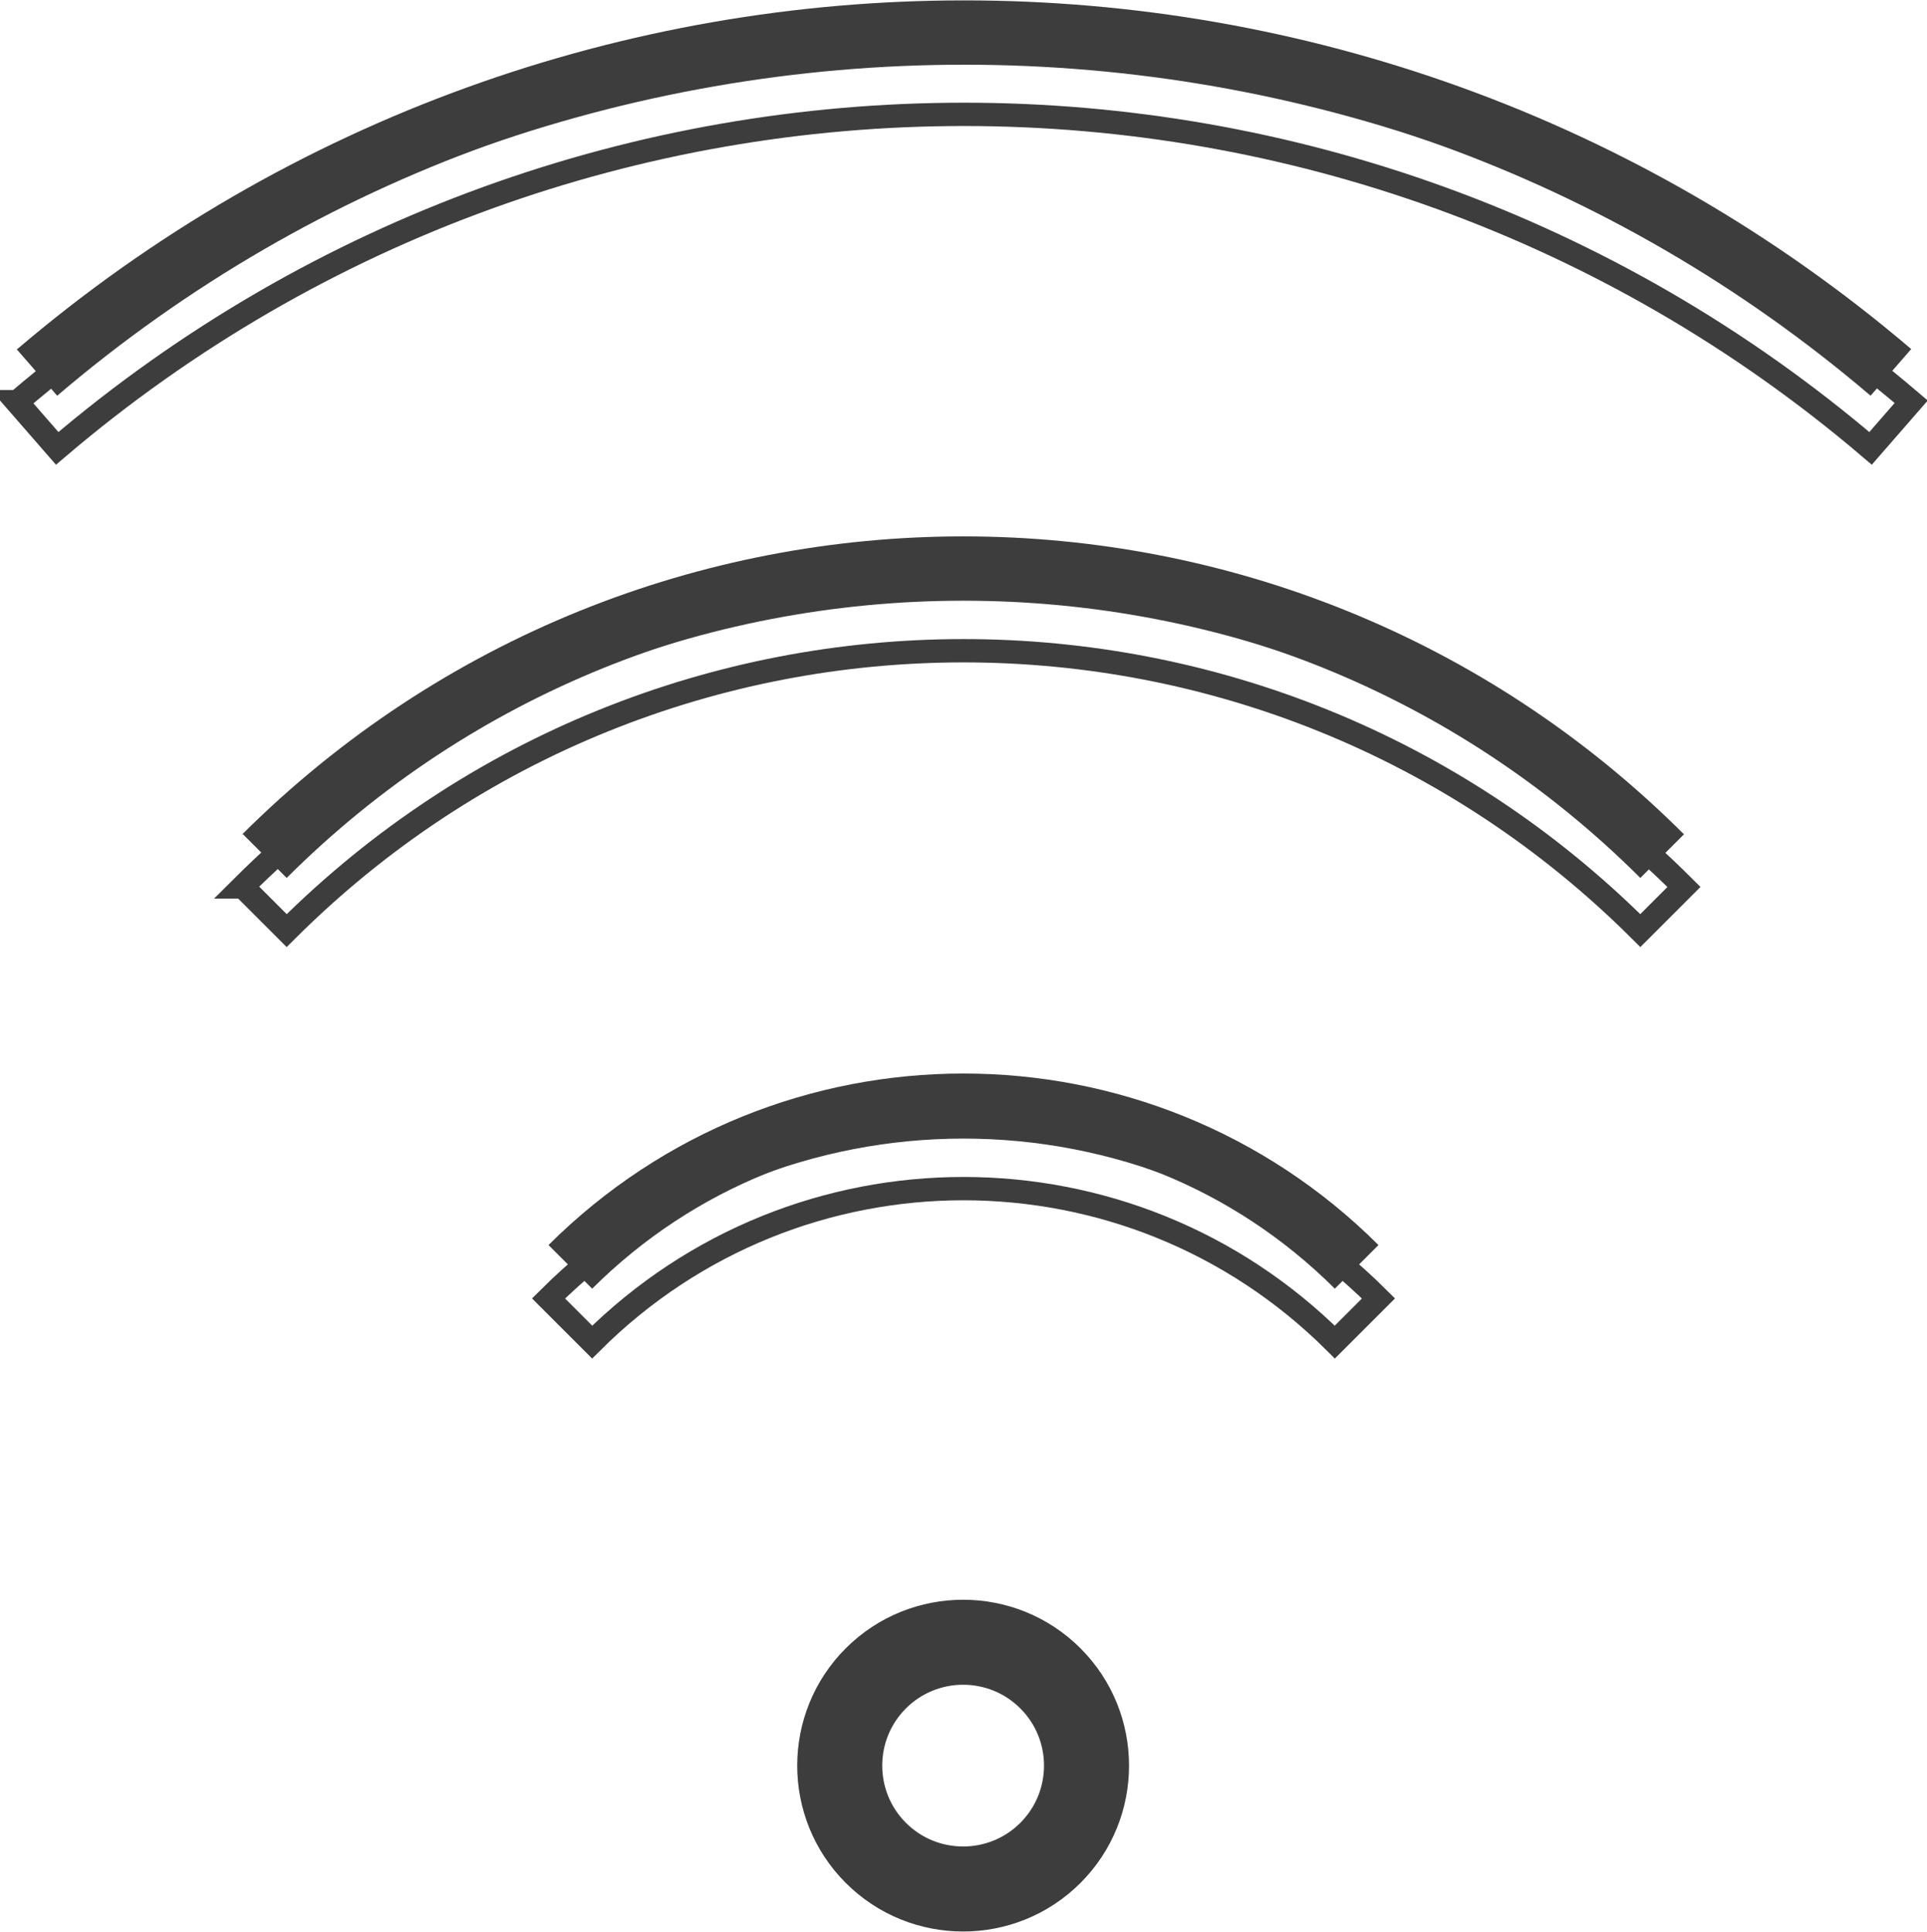 <?xml version="1.0" encoding="UTF-8"?>
<!DOCTYPE svg PUBLIC "-//W3C//DTD SVG 1.1//EN" "http://www.w3.org/Graphics/SVG/1.1/DTD/svg11.dtd">
<!-- Creator: CorelDRAW (Evaluation Version) -->
<svg xmlns="http://www.w3.org/2000/svg" xml:space="preserve" width="7.295mm" height="7.315mm" version="1.1" style="shape-rendering:geometricPrecision; text-rendering:geometricPrecision; image-rendering:optimizeQuality; fill-rule:evenodd; clip-rule:evenodd"
viewBox="0 0 25.61 25.68"
 xmlns:xlink="http://www.w3.org/1999/xlink"
 xmlns:xodm="http://www.corel.com/coreldraw/odm/2003">
 <defs>
  <style type="text/css">
   <![CDATA[
    .str0 {stroke:#3D3D3D;stroke-width:0.31;stroke-miterlimit:10}
    .fil1 {fill:none;fill-rule:nonzero}
    .fil0 {fill:#3D3D3D;fill-rule:nonzero}
   ]]>
  </style>
 </defs>
 <g id="Layer_x0020_1">
  <g id="_105553319601088">
   <path class="fil0" d="M0.22 4.64l0.54 0.62c6.94,-5.92 17.16,-5.92 24.1,0l0.54 -0.62c-7.25,-6.18 -17.92,-6.18 -25.17,0z"/>
   <path class="fil1 str0" d="M0.22 5.34l0.54 0.62c6.94,-5.92 17.16,-5.92 24.1,0l0.54 -0.62c-7.25,-6.18 -17.92,-6.18 -25.17,0z"/>
   <path class="fil0" d="M3.23 11.09l0.58 0.58c4.97,-4.96 13.02,-4.96 17.99,0l0.58 -0.58c-5.29,-5.28 -13.86,-5.28 -19.16,0z"/>
   <path class="fil1 str0" d="M3.23 11.79l0.58 0.58c4.97,-4.96 13.02,-4.96 17.99,0l0.58 -0.58c-5.29,-5.28 -13.86,-5.28 -19.16,0z"/>
   <path class="fil0" d="M7.29 16.55l0.58 0.58c2.73,-2.72 7.14,-2.72 9.87,0l0.58 -0.58c-3.05,-3.04 -7.98,-3.04 -11.03,0z"/>
   <path class="fil1 str0" d="M7.29 17.26l0.58 0.58c2.73,-2.72 7.14,-2.72 9.87,0l0.58 -0.58c-3.05,-3.04 -7.98,-3.04 -11.03,0z"/>
   <path class="fil0" d="M13.67 24.34c-0.48,0.48 -1.26,0.48 -1.74,0 -0.48,-0.48 -0.48,-1.26 0,-1.74 0.48,-0.48 1.26,-0.48 1.74,0 0.48,0.48 0.48,1.26 0,1.74zm0.58 -2.32c-0.8,-0.8 -2.1,-0.8 -2.9,0 -0.8,0.8 -0.8,2.1 0,2.9 0.8,0.8 2.1,0.8 2.9,0 0.8,-0.8 0.8,-2.1 0,-2.9z"/>
   <path class="fil1 str0" d="M13.67 24.34c-0.48,0.48 -1.26,0.48 -1.74,0 -0.48,-0.48 -0.48,-1.26 0,-1.74 0.48,-0.48 1.26,-0.48 1.74,0 0.48,0.48 0.48,1.26 0,1.74zm0.58 -2.32c-0.8,-0.8 -2.1,-0.8 -2.9,0 -0.8,0.8 -0.8,2.1 0,2.9 0.8,0.8 2.1,0.8 2.9,0 0.8,-0.8 0.8,-2.1 0,-2.9z"/>
  </g>
 </g>
</svg>
